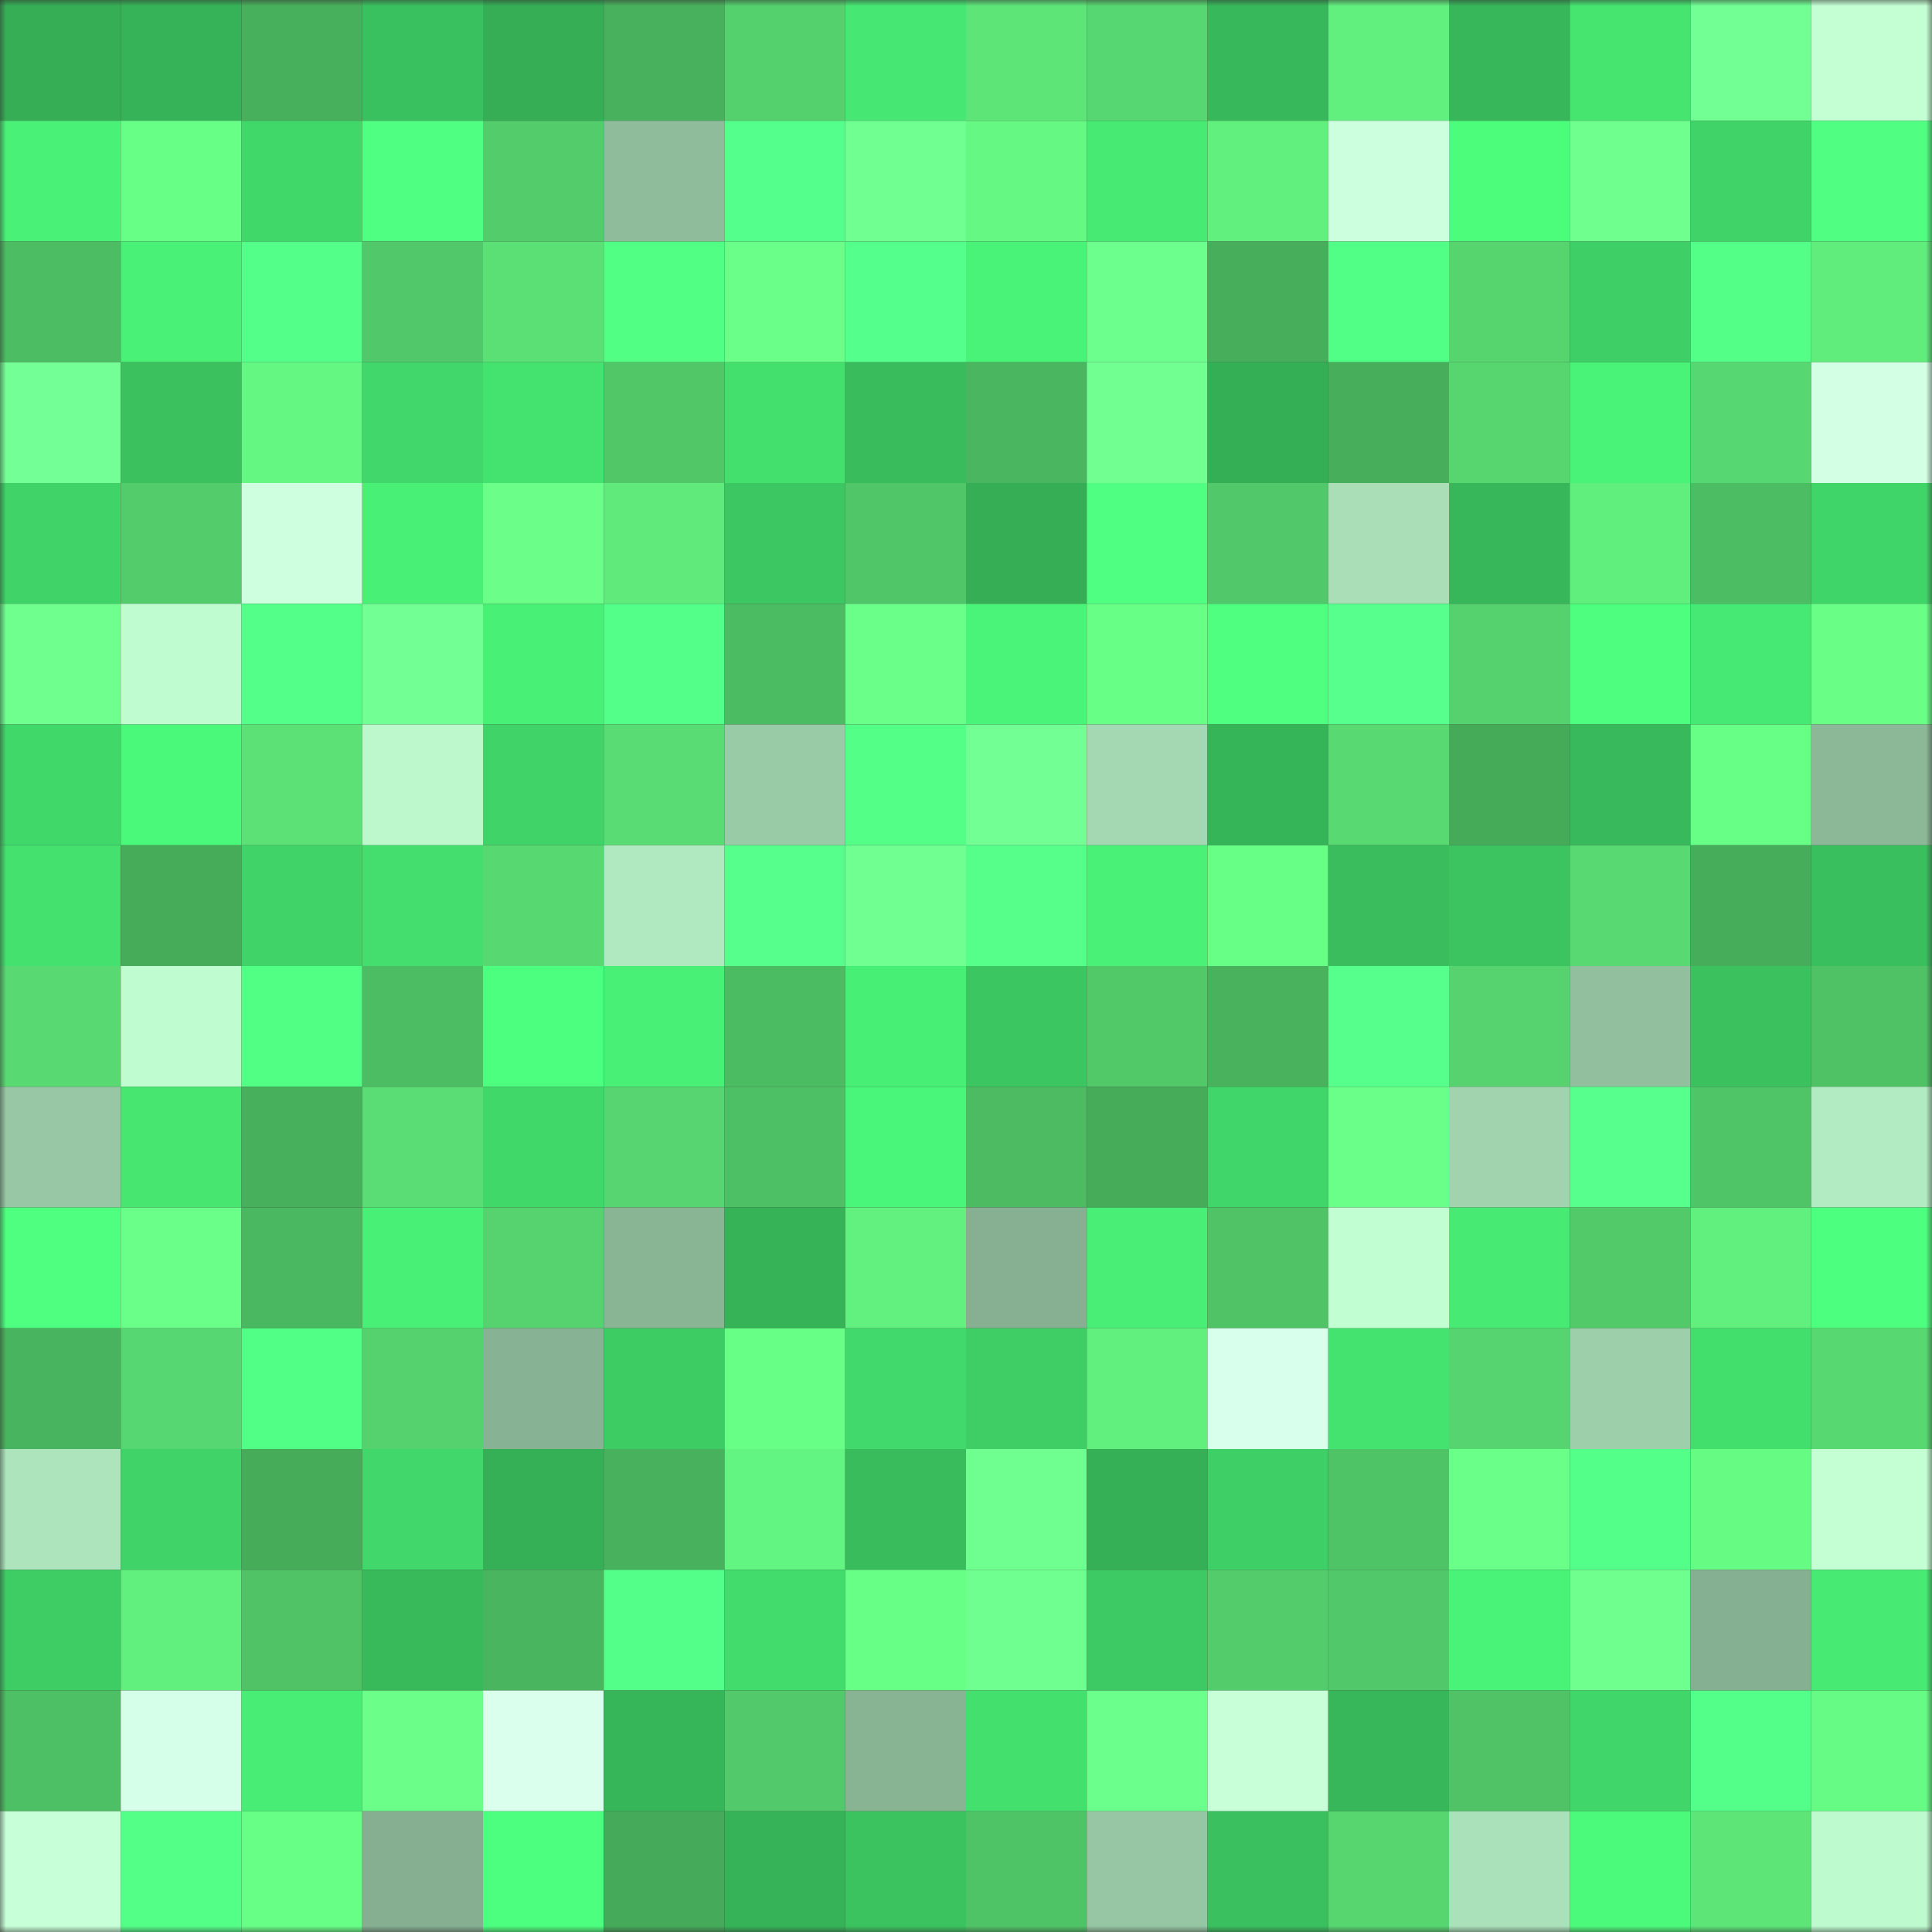 <svg viewBox="0 0 160 160" fill="none" role="img" xmlns="http://www.w3.org/2000/svg" width="240" height="240" name="lens%2Cvladdr.lens"><rect x="0" y="0" width="160" height="160" fill="#333333" stroke="none"/><mask id="1036478455" mask-type="alpha" maskUnits="userSpaceOnUse" x="0" y="0" width="160" height="160"><rect width="160" height="160" fill="#FFFFFF"></rect></mask><g mask="url(#1036478455)"><rect x="0" y="0" width="10" height="10" fill="#35ae56"></rect><rect x="10" y="0" width="10" height="10" fill="#36b358"></rect><rect x="20" y="0" width="10" height="10" fill="#47b05c"></rect><rect x="30" y="0" width="10" height="10" fill="#3ac15f"></rect><rect x="40" y="0" width="10" height="10" fill="#35ae56"></rect><rect x="50" y="0" width="10" height="10" fill="#48b15d"></rect><rect x="60" y="0" width="10" height="10" fill="#54d06d"></rect><rect x="70" y="0" width="10" height="10" fill="#46e772"></rect><rect x="80" y="0" width="10" height="10" fill="#5de578"></rect><rect x="90" y="0" width="10" height="10" fill="#57d771"></rect><rect x="100" y="0" width="10" height="10" fill="#37b85a"></rect><rect x="110" y="0" width="10" height="10" fill="#61ef7d"></rect><rect x="120" y="0" width="10" height="10" fill="#37b75a"></rect><rect x="130" y="0" width="10" height="10" fill="#45e570"></rect><rect x="140" y="0" width="10" height="10" fill="#72ff94"></rect><rect x="150" y="0" width="10" height="10" fill="#c3ffd3"></rect><rect x="0" y="10" width="10" height="10" fill="#49f277"></rect><rect x="10" y="10" width="10" height="10" fill="#68ff87"></rect><rect x="20" y="10" width="10" height="10" fill="#41d86a"></rect><rect x="30" y="10" width="10" height="10" fill="#4fff81"></rect><rect x="40" y="10" width="10" height="10" fill="#53cd6b"></rect><rect x="50" y="10" width="10" height="10" fill="#8fbd9b"></rect><rect x="60" y="10" width="10" height="10" fill="#55ff8b"></rect><rect x="70" y="10" width="10" height="10" fill="#70ff91"></rect><rect x="80" y="10" width="10" height="10" fill="#65f882"></rect><rect x="90" y="10" width="10" height="10" fill="#47ea73"></rect><rect x="100" y="10" width="10" height="10" fill="#61f07e"></rect><rect x="110" y="10" width="10" height="10" fill="#ccffde"></rect><rect x="120" y="10" width="10" height="10" fill="#4cfd7c"></rect><rect x="130" y="10" width="10" height="10" fill="#6fff8f"></rect><rect x="140" y="10" width="10" height="10" fill="#40d468"></rect><rect x="150" y="10" width="10" height="10" fill="#50ff82"></rect><rect x="0" y="20" width="10" height="10" fill="#4dbd63"></rect><rect x="10" y="20" width="10" height="10" fill="#49f177"></rect><rect x="20" y="20" width="10" height="10" fill="#53ff88"></rect><rect x="30" y="20" width="10" height="10" fill="#51c869"></rect><rect x="40" y="20" width="10" height="10" fill="#5be075"></rect><rect x="50" y="20" width="10" height="10" fill="#51ff84"></rect><rect x="60" y="20" width="10" height="10" fill="#69ff88"></rect><rect x="70" y="20" width="10" height="10" fill="#55ff8b"></rect><rect x="80" y="20" width="10" height="10" fill="#49f377"></rect><rect x="90" y="20" width="10" height="10" fill="#6dff8d"></rect><rect x="100" y="20" width="10" height="10" fill="#47ae5b"></rect><rect x="110" y="20" width="10" height="10" fill="#52ff86"></rect><rect x="120" y="20" width="10" height="10" fill="#56d56f"></rect><rect x="130" y="20" width="10" height="10" fill="#3ecf66"></rect><rect x="140" y="20" width="10" height="10" fill="#54ff88"></rect><rect x="150" y="20" width="10" height="10" fill="#60ed7c"></rect><rect x="0" y="30" width="10" height="10" fill="#73ff95"></rect><rect x="10" y="30" width="10" height="10" fill="#3bc25f"></rect><rect x="20" y="30" width="10" height="10" fill="#64f782"></rect><rect x="30" y="30" width="10" height="10" fill="#41d76a"></rect><rect x="40" y="30" width="10" height="10" fill="#44e26f"></rect><rect x="50" y="30" width="10" height="10" fill="#51c768"></rect><rect x="60" y="30" width="10" height="10" fill="#43e06e"></rect><rect x="70" y="30" width="10" height="10" fill="#39bc5c"></rect><rect x="80" y="30" width="10" height="10" fill="#4ab760"></rect><rect x="90" y="30" width="10" height="10" fill="#70ff90"></rect><rect x="100" y="30" width="10" height="10" fill="#35af56"></rect><rect x="110" y="30" width="10" height="10" fill="#47af5c"></rect><rect x="120" y="30" width="10" height="10" fill="#57d670"></rect><rect x="130" y="30" width="10" height="10" fill="#49f377"></rect><rect x="140" y="30" width="10" height="10" fill="#57d771"></rect><rect x="150" y="30" width="10" height="10" fill="#d3ffe5"></rect><rect x="0" y="40" width="10" height="10" fill="#40d468"></rect><rect x="10" y="40" width="10" height="10" fill="#53cc6b"></rect><rect x="20" y="40" width="10" height="10" fill="#ceffdf"></rect><rect x="30" y="40" width="10" height="10" fill="#49f076"></rect><rect x="40" y="40" width="10" height="10" fill="#6bff8a"></rect><rect x="50" y="40" width="10" height="10" fill="#5fea7b"></rect><rect x="60" y="40" width="10" height="10" fill="#3cc762"></rect><rect x="70" y="40" width="10" height="10" fill="#50c668"></rect><rect x="80" y="40" width="10" height="10" fill="#35ae56"></rect><rect x="90" y="40" width="10" height="10" fill="#4fff81"></rect><rect x="100" y="40" width="10" height="10" fill="#51c869"></rect><rect x="110" y="40" width="10" height="10" fill="#a9deb7"></rect><rect x="120" y="40" width="10" height="10" fill="#37b75a"></rect><rect x="130" y="40" width="10" height="10" fill="#60ee7d"></rect><rect x="140" y="40" width="10" height="10" fill="#4dbd63"></rect><rect x="150" y="40" width="10" height="10" fill="#40d569"></rect><rect x="0" y="50" width="10" height="10" fill="#6eff8e"></rect><rect x="10" y="50" width="10" height="10" fill="#bffcd0"></rect><rect x="20" y="50" width="10" height="10" fill="#54ff89"></rect><rect x="30" y="50" width="10" height="10" fill="#72ff94"></rect><rect x="40" y="50" width="10" height="10" fill="#48f076"></rect><rect x="50" y="50" width="10" height="10" fill="#53ff88"></rect><rect x="60" y="50" width="10" height="10" fill="#4cbc63"></rect><rect x="70" y="50" width="10" height="10" fill="#6aff89"></rect><rect x="80" y="50" width="10" height="10" fill="#4af478"></rect><rect x="90" y="50" width="10" height="10" fill="#68ff87"></rect><rect x="100" y="50" width="10" height="10" fill="#4eff80"></rect><rect x="110" y="50" width="10" height="10" fill="#57ff8d"></rect><rect x="120" y="50" width="10" height="10" fill="#55d16d"></rect><rect x="130" y="50" width="10" height="10" fill="#4eff7f"></rect><rect x="140" y="50" width="10" height="10" fill="#46e973"></rect><rect x="150" y="50" width="10" height="10" fill="#69ff87"></rect><rect x="0" y="60" width="10" height="10" fill="#41d86a"></rect><rect x="10" y="60" width="10" height="10" fill="#4bf97a"></rect><rect x="20" y="60" width="10" height="10" fill="#5be176"></rect><rect x="30" y="60" width="10" height="10" fill="#bcf8cc"></rect><rect x="40" y="60" width="10" height="10" fill="#40d468"></rect><rect x="50" y="60" width="10" height="10" fill="#59dc73"></rect><rect x="60" y="60" width="10" height="10" fill="#9acba7"></rect><rect x="70" y="60" width="10" height="10" fill="#53ff87"></rect><rect x="80" y="60" width="10" height="10" fill="#72ff93"></rect><rect x="90" y="60" width="10" height="10" fill="#a4d8b2"></rect><rect x="100" y="60" width="10" height="10" fill="#36b458"></rect><rect x="110" y="60" width="10" height="10" fill="#58d972"></rect><rect x="120" y="60" width="10" height="10" fill="#45ab59"></rect><rect x="130" y="60" width="10" height="10" fill="#38b95b"></rect><rect x="140" y="60" width="10" height="10" fill="#68ff87"></rect><rect x="150" y="60" width="10" height="10" fill="#8cb897"></rect><rect x="0" y="70" width="10" height="10" fill="#44e16f"></rect><rect x="10" y="70" width="10" height="10" fill="#46ac5a"></rect><rect x="20" y="70" width="10" height="10" fill="#40d468"></rect><rect x="30" y="70" width="10" height="10" fill="#43de6d"></rect><rect x="40" y="70" width="10" height="10" fill="#58d871"></rect><rect x="50" y="70" width="10" height="10" fill="#b0e8bf"></rect><rect x="60" y="70" width="10" height="10" fill="#56ff8c"></rect><rect x="70" y="70" width="10" height="10" fill="#70ff91"></rect><rect x="80" y="70" width="10" height="10" fill="#55ff8a"></rect><rect x="90" y="70" width="10" height="10" fill="#49f177"></rect><rect x="100" y="70" width="10" height="10" fill="#68ff86"></rect><rect x="110" y="70" width="10" height="10" fill="#39bd5d"></rect><rect x="120" y="70" width="10" height="10" fill="#3bc460"></rect><rect x="130" y="70" width="10" height="10" fill="#58d972"></rect><rect x="140" y="70" width="10" height="10" fill="#46ad5b"></rect><rect x="150" y="70" width="10" height="10" fill="#3abf5e"></rect><rect x="0" y="80" width="10" height="10" fill="#58d972"></rect><rect x="10" y="80" width="10" height="10" fill="#bffcd0"></rect><rect x="20" y="80" width="10" height="10" fill="#52ff85"></rect><rect x="30" y="80" width="10" height="10" fill="#4dbd63"></rect><rect x="40" y="80" width="10" height="10" fill="#4dff7e"></rect><rect x="50" y="80" width="10" height="10" fill="#48f076"></rect><rect x="60" y="80" width="10" height="10" fill="#4cbc63"></rect><rect x="70" y="80" width="10" height="10" fill="#48ef75"></rect><rect x="80" y="80" width="10" height="10" fill="#3cc661"></rect><rect x="90" y="80" width="10" height="10" fill="#51c969"></rect><rect x="100" y="80" width="10" height="10" fill="#48b25d"></rect><rect x="110" y="80" width="10" height="10" fill="#56ff8c"></rect><rect x="120" y="80" width="10" height="10" fill="#56d36f"></rect><rect x="130" y="80" width="10" height="10" fill="#92c09e"></rect><rect x="140" y="80" width="10" height="10" fill="#3bc25f"></rect><rect x="150" y="80" width="10" height="10" fill="#4fc266"></rect><rect x="0" y="90" width="10" height="10" fill="#97c7a4"></rect><rect x="10" y="90" width="10" height="10" fill="#46e671"></rect><rect x="20" y="90" width="10" height="10" fill="#47b05c"></rect><rect x="30" y="90" width="10" height="10" fill="#5add74"></rect><rect x="40" y="90" width="10" height="10" fill="#41d86a"></rect><rect x="50" y="90" width="10" height="10" fill="#56d570"></rect><rect x="60" y="90" width="10" height="10" fill="#4dbf64"></rect><rect x="70" y="90" width="10" height="10" fill="#4af679"></rect><rect x="80" y="90" width="10" height="10" fill="#4cbb62"></rect><rect x="90" y="90" width="10" height="10" fill="#46ac5a"></rect><rect x="100" y="90" width="10" height="10" fill="#41d669"></rect><rect x="110" y="90" width="10" height="10" fill="#69ff88"></rect><rect x="120" y="90" width="10" height="10" fill="#a0d3ae"></rect><rect x="130" y="90" width="10" height="10" fill="#57ff8d"></rect><rect x="140" y="90" width="10" height="10" fill="#50c567"></rect><rect x="150" y="90" width="10" height="10" fill="#b2ebc1"></rect><rect x="0" y="100" width="10" height="10" fill="#4fff80"></rect><rect x="10" y="100" width="10" height="10" fill="#6aff89"></rect><rect x="20" y="100" width="10" height="10" fill="#4ab860"></rect><rect x="30" y="100" width="10" height="10" fill="#49f076"></rect><rect x="40" y="100" width="10" height="10" fill="#56d36f"></rect><rect x="50" y="100" width="10" height="10" fill="#8ab595"></rect><rect x="60" y="100" width="10" height="10" fill="#36b257"></rect><rect x="70" y="100" width="10" height="10" fill="#62f17e"></rect><rect x="80" y="100" width="10" height="10" fill="#86b091"></rect><rect x="90" y="100" width="10" height="10" fill="#48ee75"></rect><rect x="100" y="100" width="10" height="10" fill="#4fc366"></rect><rect x="110" y="100" width="10" height="10" fill="#c1ffd2"></rect><rect x="120" y="100" width="10" height="10" fill="#47eb73"></rect><rect x="130" y="100" width="10" height="10" fill="#52ca6a"></rect><rect x="140" y="100" width="10" height="10" fill="#61f07e"></rect><rect x="150" y="100" width="10" height="10" fill="#4dff7e"></rect><rect x="0" y="110" width="10" height="10" fill="#49b45f"></rect><rect x="10" y="110" width="10" height="10" fill="#57d771"></rect><rect x="20" y="110" width="10" height="10" fill="#52ff86"></rect><rect x="30" y="110" width="10" height="10" fill="#55d26e"></rect><rect x="40" y="110" width="10" height="10" fill="#87b293"></rect><rect x="50" y="110" width="10" height="10" fill="#3dcb64"></rect><rect x="60" y="110" width="10" height="10" fill="#67ff86"></rect><rect x="70" y="110" width="10" height="10" fill="#41d96b"></rect><rect x="80" y="110" width="10" height="10" fill="#3ece65"></rect><rect x="90" y="110" width="10" height="10" fill="#61f07e"></rect><rect x="100" y="110" width="10" height="10" fill="#d8ffeb"></rect><rect x="110" y="110" width="10" height="10" fill="#44e26f"></rect><rect x="120" y="110" width="10" height="10" fill="#56d46f"></rect><rect x="130" y="110" width="10" height="10" fill="#9dcfaa"></rect><rect x="140" y="110" width="10" height="10" fill="#43df6d"></rect><rect x="150" y="110" width="10" height="10" fill="#57d871"></rect><rect x="0" y="120" width="10" height="10" fill="#ade4bc"></rect><rect x="10" y="120" width="10" height="10" fill="#40d468"></rect><rect x="20" y="120" width="10" height="10" fill="#46ac5a"></rect><rect x="30" y="120" width="10" height="10" fill="#41d76a"></rect><rect x="40" y="120" width="10" height="10" fill="#35b056"></rect><rect x="50" y="120" width="10" height="10" fill="#48b15d"></rect><rect x="60" y="120" width="10" height="10" fill="#63f581"></rect><rect x="70" y="120" width="10" height="10" fill="#39bc5c"></rect><rect x="80" y="120" width="10" height="10" fill="#6fff90"></rect><rect x="90" y="120" width="10" height="10" fill="#35b056"></rect><rect x="100" y="120" width="10" height="10" fill="#3ecf66"></rect><rect x="110" y="120" width="10" height="10" fill="#4fc467"></rect><rect x="120" y="120" width="10" height="10" fill="#69ff88"></rect><rect x="130" y="120" width="10" height="10" fill="#54ff89"></rect><rect x="140" y="120" width="10" height="10" fill="#66fb83"></rect><rect x="150" y="120" width="10" height="10" fill="#c3ffd3"></rect><rect x="0" y="130" width="10" height="10" fill="#3ecd65"></rect><rect x="10" y="130" width="10" height="10" fill="#61f07e"></rect><rect x="20" y="130" width="10" height="10" fill="#4fc366"></rect><rect x="30" y="130" width="10" height="10" fill="#38ba5b"></rect><rect x="40" y="130" width="10" height="10" fill="#4ab55f"></rect><rect x="50" y="130" width="10" height="10" fill="#53ff88"></rect><rect x="60" y="130" width="10" height="10" fill="#42dc6c"></rect><rect x="70" y="130" width="10" height="10" fill="#67ff86"></rect><rect x="80" y="130" width="10" height="10" fill="#6fff90"></rect><rect x="90" y="130" width="10" height="10" fill="#3dc963"></rect><rect x="100" y="130" width="10" height="10" fill="#53cd6b"></rect><rect x="110" y="130" width="10" height="10" fill="#51c869"></rect><rect x="120" y="130" width="10" height="10" fill="#49f377"></rect><rect x="130" y="130" width="10" height="10" fill="#6fff8f"></rect><rect x="140" y="130" width="10" height="10" fill="#85b091"></rect><rect x="150" y="130" width="10" height="10" fill="#47eb73"></rect><rect x="0" y="140" width="10" height="10" fill="#4dbf64"></rect><rect x="10" y="140" width="10" height="10" fill="#d5ffe8"></rect><rect x="20" y="140" width="10" height="10" fill="#48ed75"></rect><rect x="30" y="140" width="10" height="10" fill="#6bff8a"></rect><rect x="40" y="140" width="10" height="10" fill="#dbffed"></rect><rect x="50" y="140" width="10" height="10" fill="#37b559"></rect><rect x="60" y="140" width="10" height="10" fill="#52c96a"></rect><rect x="70" y="140" width="10" height="10" fill="#89b494"></rect><rect x="80" y="140" width="10" height="10" fill="#44e06e"></rect><rect x="90" y="140" width="10" height="10" fill="#6bff8b"></rect><rect x="100" y="140" width="10" height="10" fill="#c8ffd9"></rect><rect x="110" y="140" width="10" height="10" fill="#37b65a"></rect><rect x="120" y="140" width="10" height="10" fill="#4fc366"></rect><rect x="130" y="140" width="10" height="10" fill="#41d669"></rect><rect x="140" y="140" width="10" height="10" fill="#53ff88"></rect><rect x="150" y="140" width="10" height="10" fill="#66fb84"></rect><rect x="0" y="150" width="10" height="10" fill="#c7ffd8"></rect><rect x="10" y="150" width="10" height="10" fill="#54ff88"></rect><rect x="20" y="150" width="10" height="10" fill="#68ff87"></rect><rect x="30" y="150" width="10" height="10" fill="#85af90"></rect><rect x="40" y="150" width="10" height="10" fill="#4dff7e"></rect><rect x="50" y="150" width="10" height="10" fill="#45aa59"></rect><rect x="60" y="150" width="10" height="10" fill="#36b358"></rect><rect x="70" y="150" width="10" height="10" fill="#3bc360"></rect><rect x="80" y="150" width="10" height="10" fill="#4fc467"></rect><rect x="90" y="150" width="10" height="10" fill="#96c6a3"></rect><rect x="100" y="150" width="10" height="10" fill="#3ac05e"></rect><rect x="110" y="150" width="10" height="10" fill="#57d670"></rect><rect x="120" y="150" width="10" height="10" fill="#abe1ba"></rect><rect x="130" y="150" width="10" height="10" fill="#4cfa7b"></rect><rect x="140" y="150" width="10" height="10" fill="#5de578"></rect><rect x="150" y="150" width="10" height="10" fill="#bdfacd"></rect></g></svg>